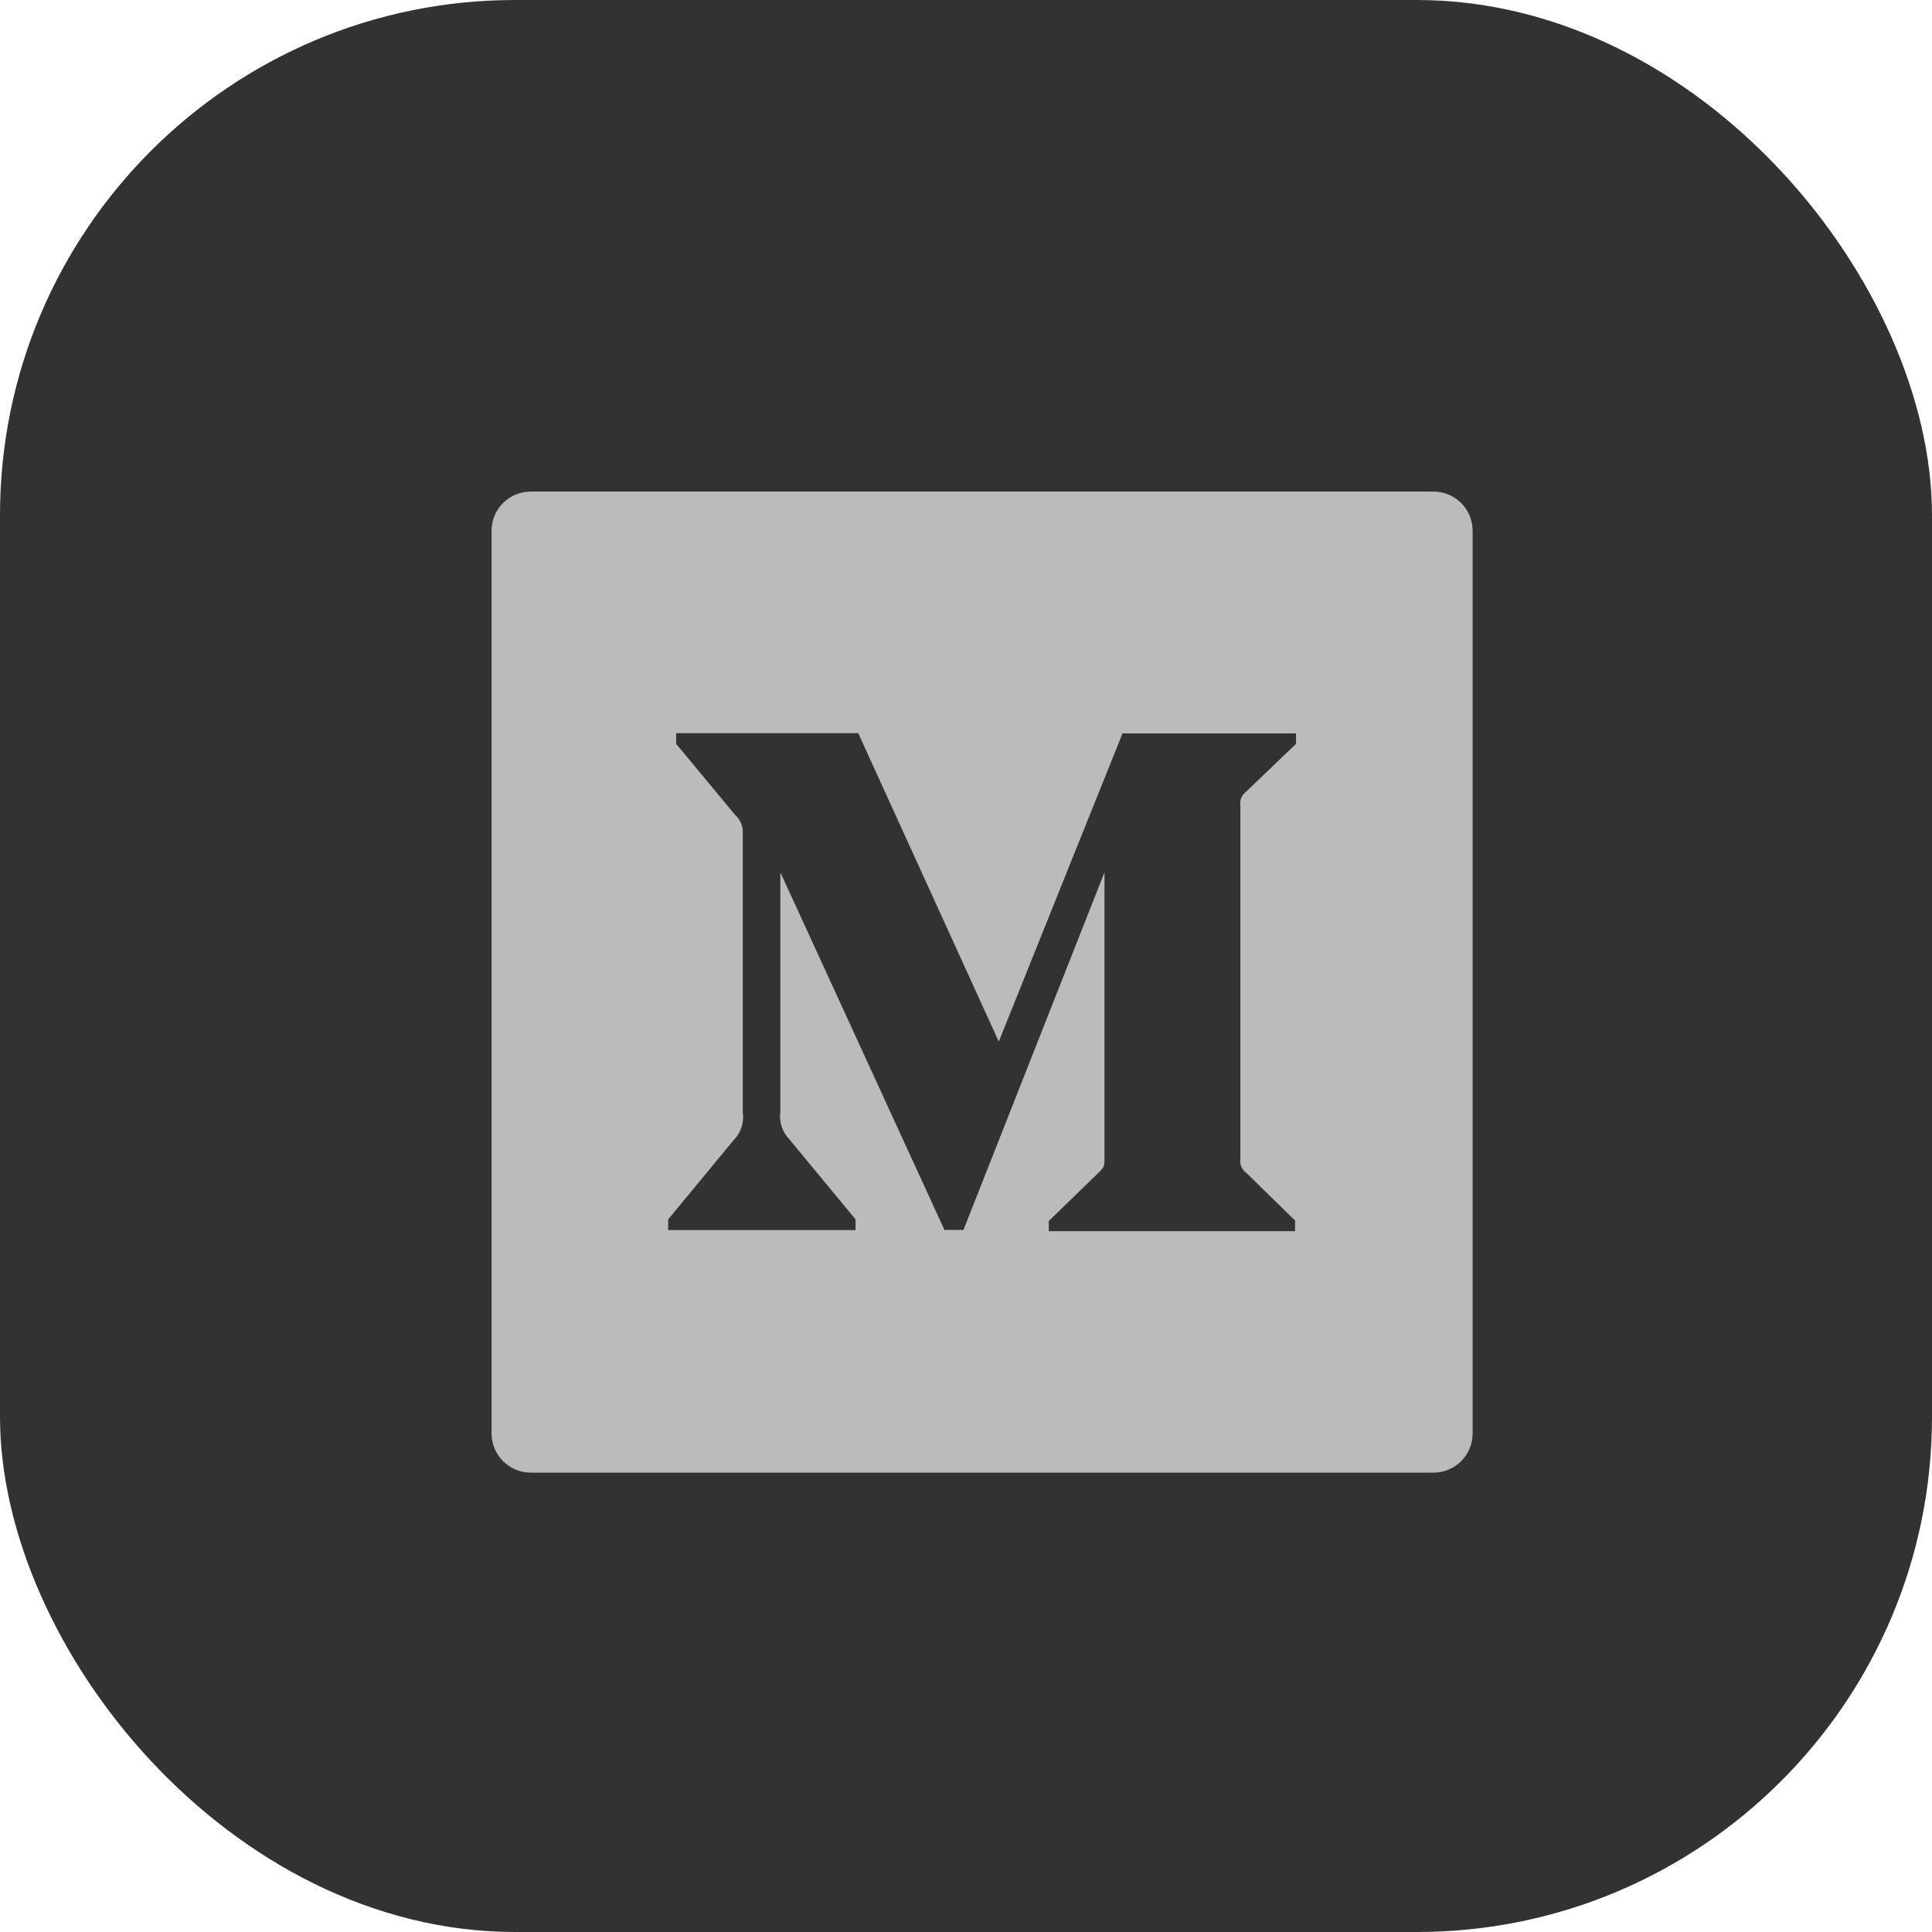 <svg width="60" height="60" viewBox="0 0 60 60" fill="none" xmlns="http://www.w3.org/2000/svg">
<rect width="60" height="60" rx="16" fill="#323232"/>
<path d="M44.516 15.266H16.484C15.81 15.266 15.266 15.81 15.266 16.484V44.516C15.266 45.19 15.81 45.734 16.484 45.734H44.516C45.19 45.734 45.734 45.19 45.734 44.516V16.484C45.734 15.81 45.19 15.266 44.516 15.266ZM40.25 23.1L38.696 24.589C38.559 24.692 38.494 24.86 38.521 25.023V35.981C38.494 36.148 38.559 36.316 38.696 36.415L40.219 37.904V38.235H32.572V37.919L34.145 36.392C34.301 36.236 34.301 36.19 34.301 35.958V27.091L29.921 38.197H29.331L24.235 27.091V34.537C24.189 34.849 24.3 35.166 24.52 35.39L26.57 37.87V38.201H20.75V37.87L22.799 35.39C23.02 35.166 23.115 34.846 23.066 34.537V25.93C23.092 25.69 23.001 25.457 22.818 25.294L20.998 23.1V22.769H26.653L31.018 32.347L34.861 22.776H40.25V23.1Z" fill="#BBBBBB"/>
</svg>

